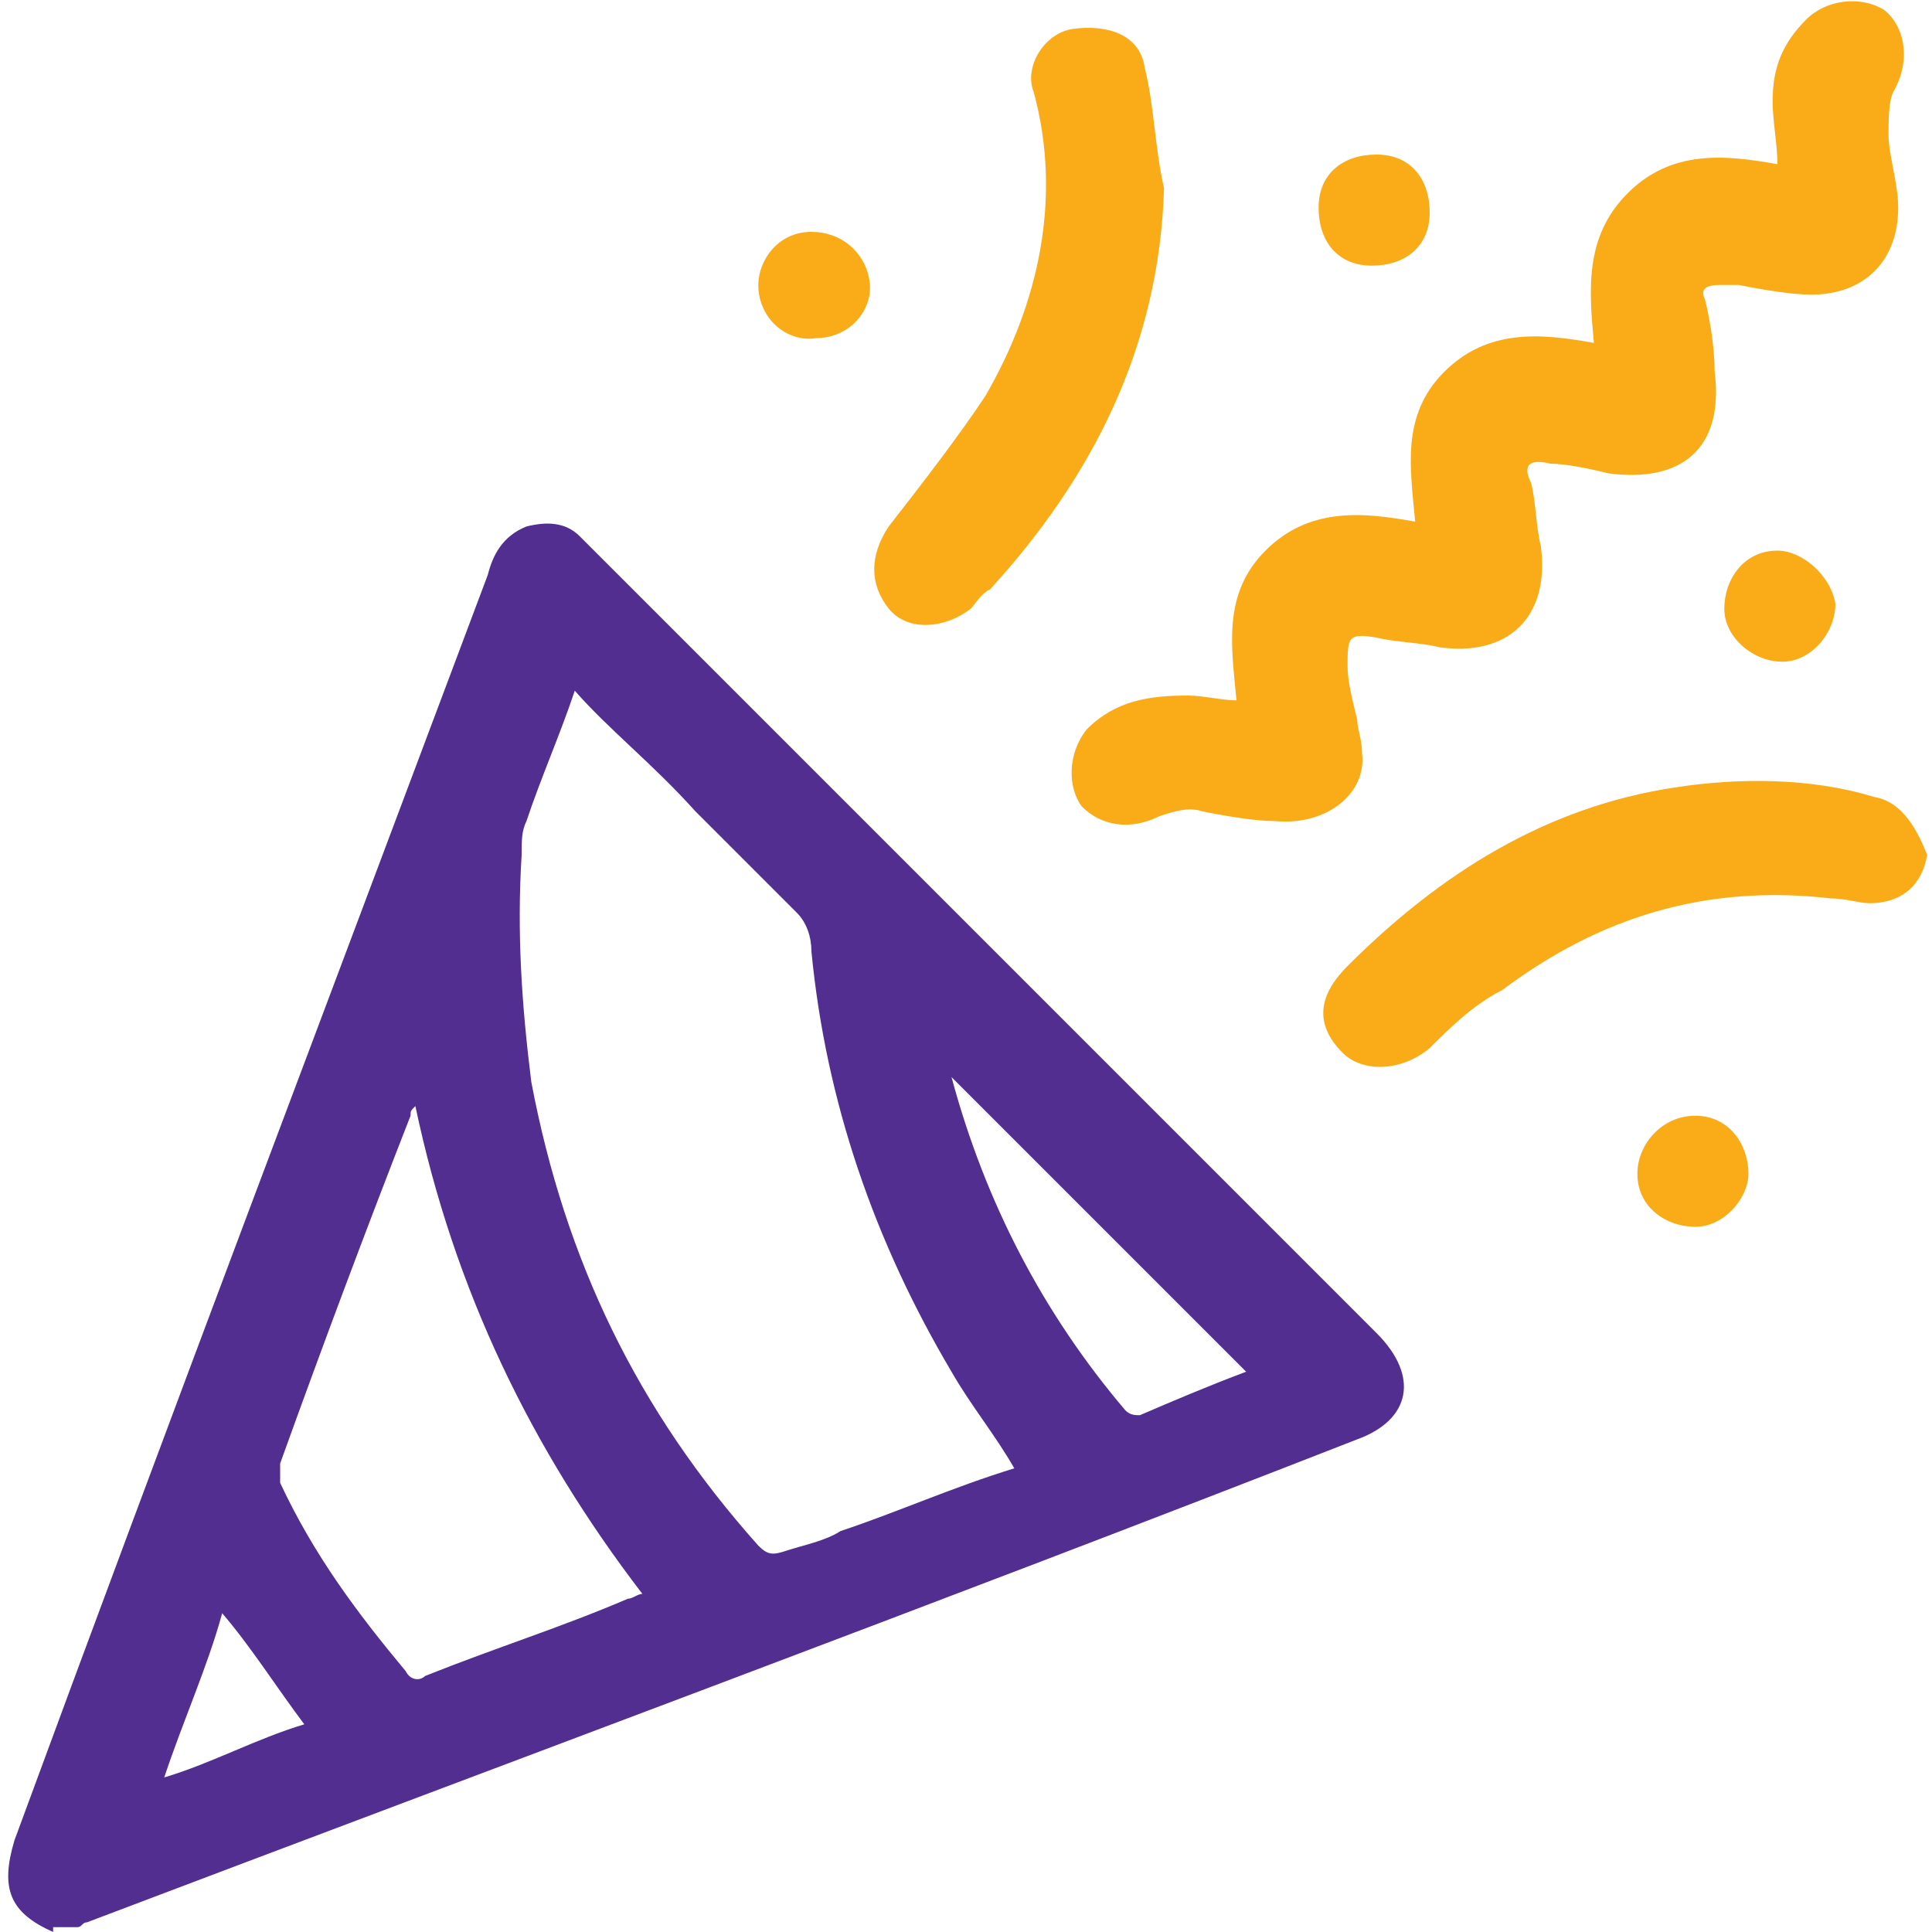 <?xml version="1.0" encoding="utf-8"?>
<!-- Generator: Adobe Illustrator 24.2.1, SVG Export Plug-In . SVG Version: 6.00 Build 0)  -->
<svg version="1.1" id="Capa_1" xmlns="http://www.w3.org/2000/svg" xmlns:xlink="http://www.w3.org/1999/xlink" x="0px" y="0px"
	 viewBox="0 0 40 40" style="enable-background:new 0 0 40 40;" xml:space="preserve">
<style type="text/css">
	.st0{fill:#522E91;}
	.st1{fill:#F9AC17;}
</style>
<path class="st0" d="M1.1,40c-0.9-0.4-1.1-0.9-0.8-1.9c3.2-8.7,6.5-17.4,9.8-26.2c0.1-0.4,0.3-0.8,0.8-1c0.4-0.1,0.8-0.1,1.1,0.2
	c0.1,0.1,0.2,0.2,0.3,0.3c5.4,5.4,10.8,10.8,16.2,16.2c0.9,0.9,0.7,1.8-0.4,2.2c-8.7,3.4-17.6,6.7-26.3,10c-0.1,0-0.1,0.1-0.2,0.1
	H1.1z M11.9,14.3c-0.3,0.9-0.7,1.8-1,2.7c-0.1,0.2-0.1,0.4-0.1,0.7c-0.1,1.6,0,3.1,0.2,4.7c0.7,3.7,2.2,6.8,4.7,9.6
	c0.2,0.2,0.3,0.2,0.6,0.1c0.3-0.1,0.8-0.2,1.1-0.4c1.2-0.4,2.3-0.9,3.6-1.3c-0.4-0.7-0.9-1.3-1.3-2c-1.6-2.7-2.6-5.6-2.9-8.7
	c0-0.3-0.1-0.6-0.3-0.8c-0.7-0.7-1.3-1.3-2.1-2.1C13.5,15.8,12.6,15.1,11.9,14.3 M8.6,22.9C8.5,23,8.5,23,8.5,23.1
	c-0.9,2.3-1.8,4.7-2.7,7.2c0,0.1,0,0.3,0,0.4c0.7,1.5,1.6,2.7,2.6,3.9c0.1,0.2,0.3,0.2,0.4,0.1c1.5-0.6,2.8-1,4.2-1.6
	c0.1,0,0.2-0.1,0.3-0.1C11,30,9.4,26.7,8.6,22.9 M25.8,28.4c-2.1-2.1-4.1-4.1-6.1-6.1c0.7,2.6,1.9,4.9,3.6,6.9
	c0.1,0.1,0.2,0.1,0.3,0.1C24.3,29,25,28.7,25.8,28.4 M3.4,36.8c1-0.3,1.9-0.8,2.9-1.1c-0.6-0.8-1.1-1.6-1.7-2.3
	C4.3,34.5,3.8,35.6,3.4,36.8"/>
<path class="st1" d="M26.4,17c-0.4,0-1-0.1-1.5-0.2c-0.3-0.1-0.6,0-0.9,0.1c-0.6,0.3-1.2,0.2-1.6-0.2c-0.3-0.4-0.3-1.1,0.1-1.6
	c0.6-0.6,1.3-0.7,2.1-0.7c0.3,0,0.7,0.1,1,0.1c-0.1-1.1-0.3-2.2,0.6-3.1c0.9-0.9,2-0.8,3.1-0.6c-0.1-1.1-0.3-2.2,0.6-3.1
	s2-0.8,3.1-0.6C32.9,6,32.8,4.9,33.7,4c0.9-0.9,2-0.8,3.1-0.6c0-0.4-0.1-0.9-0.1-1.3c0-0.7,0.2-1.2,0.7-1.7C37.8,0,38.5-0.1,39,0.2
	c0.4,0.3,0.6,1,0.2,1.7c-0.1,0.2-0.1,0.6-0.1,0.9c0,0.4,0.2,1,0.2,1.5c0,1.1-0.7,1.8-1.8,1.8c-0.4,0-1-0.1-1.5-0.2
	c-0.1,0-0.3,0-0.4,0c-0.3,0-0.4,0.1-0.3,0.3c0.1,0.4,0.2,1,0.2,1.5c0.2,1.6-0.7,2.3-2.2,2.1c-0.4-0.1-0.9-0.2-1.2-0.2
	c-0.4-0.1-0.6,0-0.4,0.4c0.1,0.4,0.1,0.9,0.2,1.3c0.2,1.5-0.7,2.3-2.1,2.1c-0.4-0.1-0.9-0.1-1.3-0.2c-0.6-0.1-0.6,0-0.6,0.6
	c0,0.3,0.1,0.7,0.2,1.1c0,0.2,0.1,0.4,0.1,0.7C28.3,16.4,27.5,17.1,26.4,17z M38.8,16.5c-1.3-0.4-2.8-0.4-4.1-0.2
	c-2.7,0.4-4.9,1.8-6.8,3.7c-0.6,0.6-0.7,1.2-0.1,1.8c0.4,0.4,1.2,0.4,1.8-0.1c0.4-0.4,0.9-0.9,1.5-1.2c2-1.5,4.2-2.2,6.8-1.9
	c0.3,0,0.6,0.1,0.8,0.1c0.7,0,1.1-0.4,1.2-1C39.7,17.2,39.4,16.6,38.8,16.5z M23.7,1.4c-0.1-0.7-0.8-0.9-1.5-0.8
	c-0.6,0.1-1,0.8-0.8,1.3c0.6,2.2,0.1,4.4-1,6.3c-0.6,0.9-1.3,1.8-2,2.7c-0.4,0.6-0.4,1.2,0,1.7s1.2,0.4,1.7,0
	c0.1-0.1,0.2-0.3,0.4-0.4c2.1-2.3,3.5-5,3.6-8.3C23.9,3,23.9,2.2,23.7,1.4z M35.1,23.1c-0.7,0-1.2,0.6-1.2,1.2
	c0,0.7,0.6,1.1,1.2,1.1s1.1-0.6,1.1-1.1C36.2,23.7,35.8,23.1,35.1,23.1z M16.8,4.8c-0.7,0-1.1,0.6-1.1,1.1c0,0.7,0.6,1.2,1.2,1.1
	c0.7,0,1.2-0.6,1.1-1.2C17.9,5.2,17.4,4.8,16.8,4.8z M28.4,5.5c0.7,0,1.2-0.4,1.2-1.1s-0.4-1.2-1.1-1.2c-0.7,0-1.2,0.4-1.2,1.1
	S27.7,5.5,28.4,5.5z M36.8,11.4c-0.7,0-1.1,0.6-1.1,1.2s0.6,1.1,1.2,1.1s1.1-0.6,1.1-1.2C37.9,11.9,37.3,11.4,36.8,11.4z"/>
</svg>
